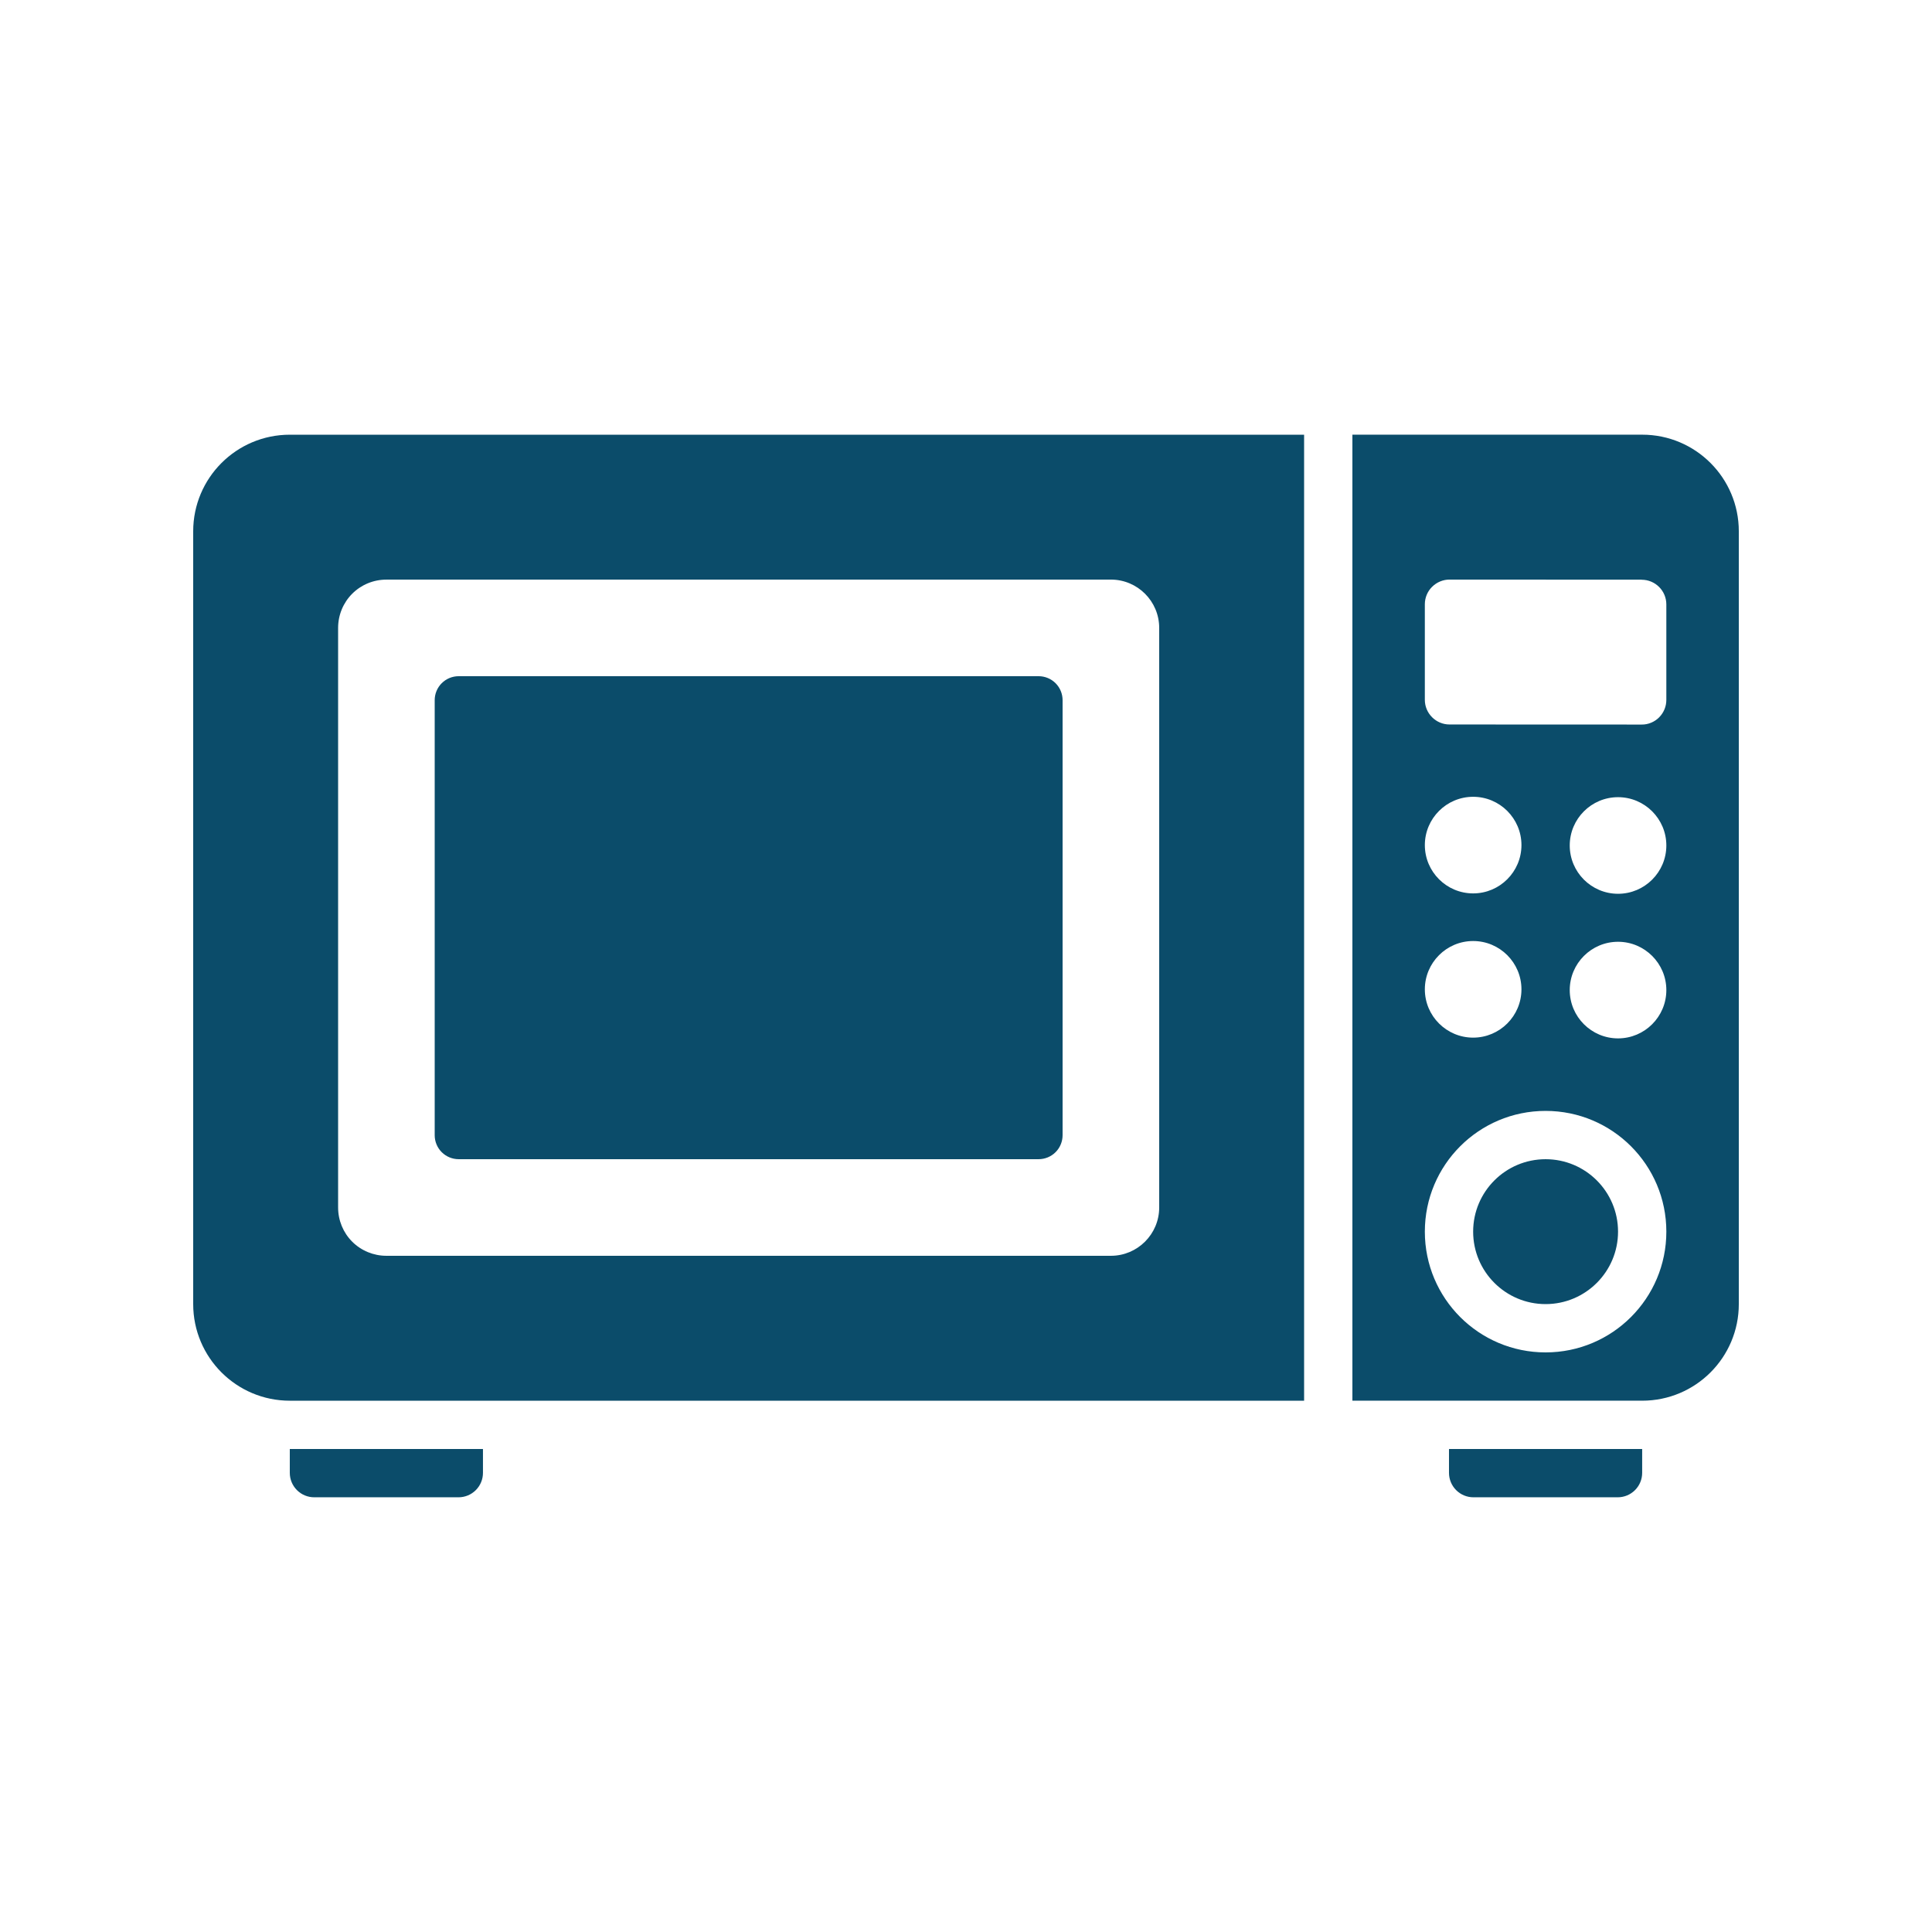 <svg xmlns="http://www.w3.org/2000/svg" viewBox="0 0 512 512" version="1.1" height="512pt" width="512pt">
 <path fill="#0b4c6a" d="m51.199 140.8v204.8c0 14.141 11.461 25.602 25.602 25.602h268.8v-256h-268.8c-14.141 0-25.602 11.461-25.602 25.602zm307.2-25.602v256h76.801c14.141 0 25.602-11.461 25.602-25.602v-204.8c0-14.141-11.461-25.602-25.602-25.602zm-256 38.398h192c7.059 0 12.801 5.738 12.801 12.801v153.6c0 7.059-5.738 12.801-12.801 12.801h-192c-3.398 0-6.66-1.34-9.059-3.738-2.398-2.398-3.738-5.66-3.738-9.059v-153.6c0-3.398 1.34-6.66 3.738-9.059 2.398-2.398 5.66-3.738 9.059-3.738zm281.74 0 50.898 0.02 0.02 0.02c3.602 0 6.539 2.922 6.539 6.539v25.301c0 1.738-0.68 3.398-1.922 4.641-1.219 1.219-2.898 1.922-4.621 1.898l-50.898-0.02h-0.02c-3.602 0-6.539-2.941-6.539-6.539v-25.32c0-1.719 0.68-3.398 1.922-4.621 1.219-1.219 2.898-1.922 4.621-1.922zm-268.94 31.961v115.28c0 1.68 0.66 3.301 1.859 4.5 1.199 1.199 2.82 1.859 4.5 1.859h153.68c1.68 0 3.301-0.66 4.5-1.859 1.199-1.199 1.859-2.82 1.859-4.5v-115.28c0-1.68-0.66-3.301-1.859-4.5-1.199-1.199-2.82-1.859-4.5-1.859h-153.68c-1.68 0-3.301 0.66-4.5 1.859-1.199 1.199-1.859 2.82-1.859 4.5zm275.2 25.602c7.059 0 12.801 5.738 12.801 12.801 0 7.059-5.738 12.801-12.801 12.801-7.059 0-12.801-5.738-12.801-12.801 0-7.059 5.738-12.801 12.801-12.801zm38.398 0.102c7.059 0 12.801 5.738 12.801 12.801 0 7.059-5.738 12.801-12.801 12.801-7.059 0-12.801-5.738-12.801-12.801 0-7.059 5.738-12.801 12.801-12.801zm-38.398 38.121c7.059 0 12.801 5.738 12.801 12.801 0 7.059-5.738 12.801-12.801 12.801-7.059 0-12.801-5.738-12.801-12.801 0-7.059 5.738-12.801 12.801-12.801zm38.398 0.199c7.059 0 12.801 5.738 12.801 12.801 0 7.059-5.738 12.801-12.801 12.801-7.059 0-12.801-5.738-12.801-12.801 0-7.059 5.738-12.801 12.801-12.801zm-19.199 44.82c17.68 0 32 14.32 32 32 0 17.68-14.32 32-32 32-17.68 0-32-14.32-32-32 0-17.68 14.32-32 32-32zm0 12.801c-10.602 0-19.199 8.602-19.199 19.199 0 10.602 8.602 19.199 19.199 19.199 10.602 0 19.199-8.602 19.199-19.199 0-10.602-8.602-19.199-19.199-19.199zm-332.8 76.801v6.32c0 1.719 0.68 3.359 1.898 4.578s2.859 1.898 4.578 1.898h38.242c1.719 0 3.359-0.68 4.578-1.898s1.898-2.859 1.898-4.578v-6.32zm307.2 0v6.32c0 1.719 0.68 3.359 1.898 4.578s2.859 1.898 4.578 1.898h38.242c1.719 0 3.359-0.68 4.578-1.898s1.898-2.859 1.898-4.578v-6.32z"></path>
</svg>
